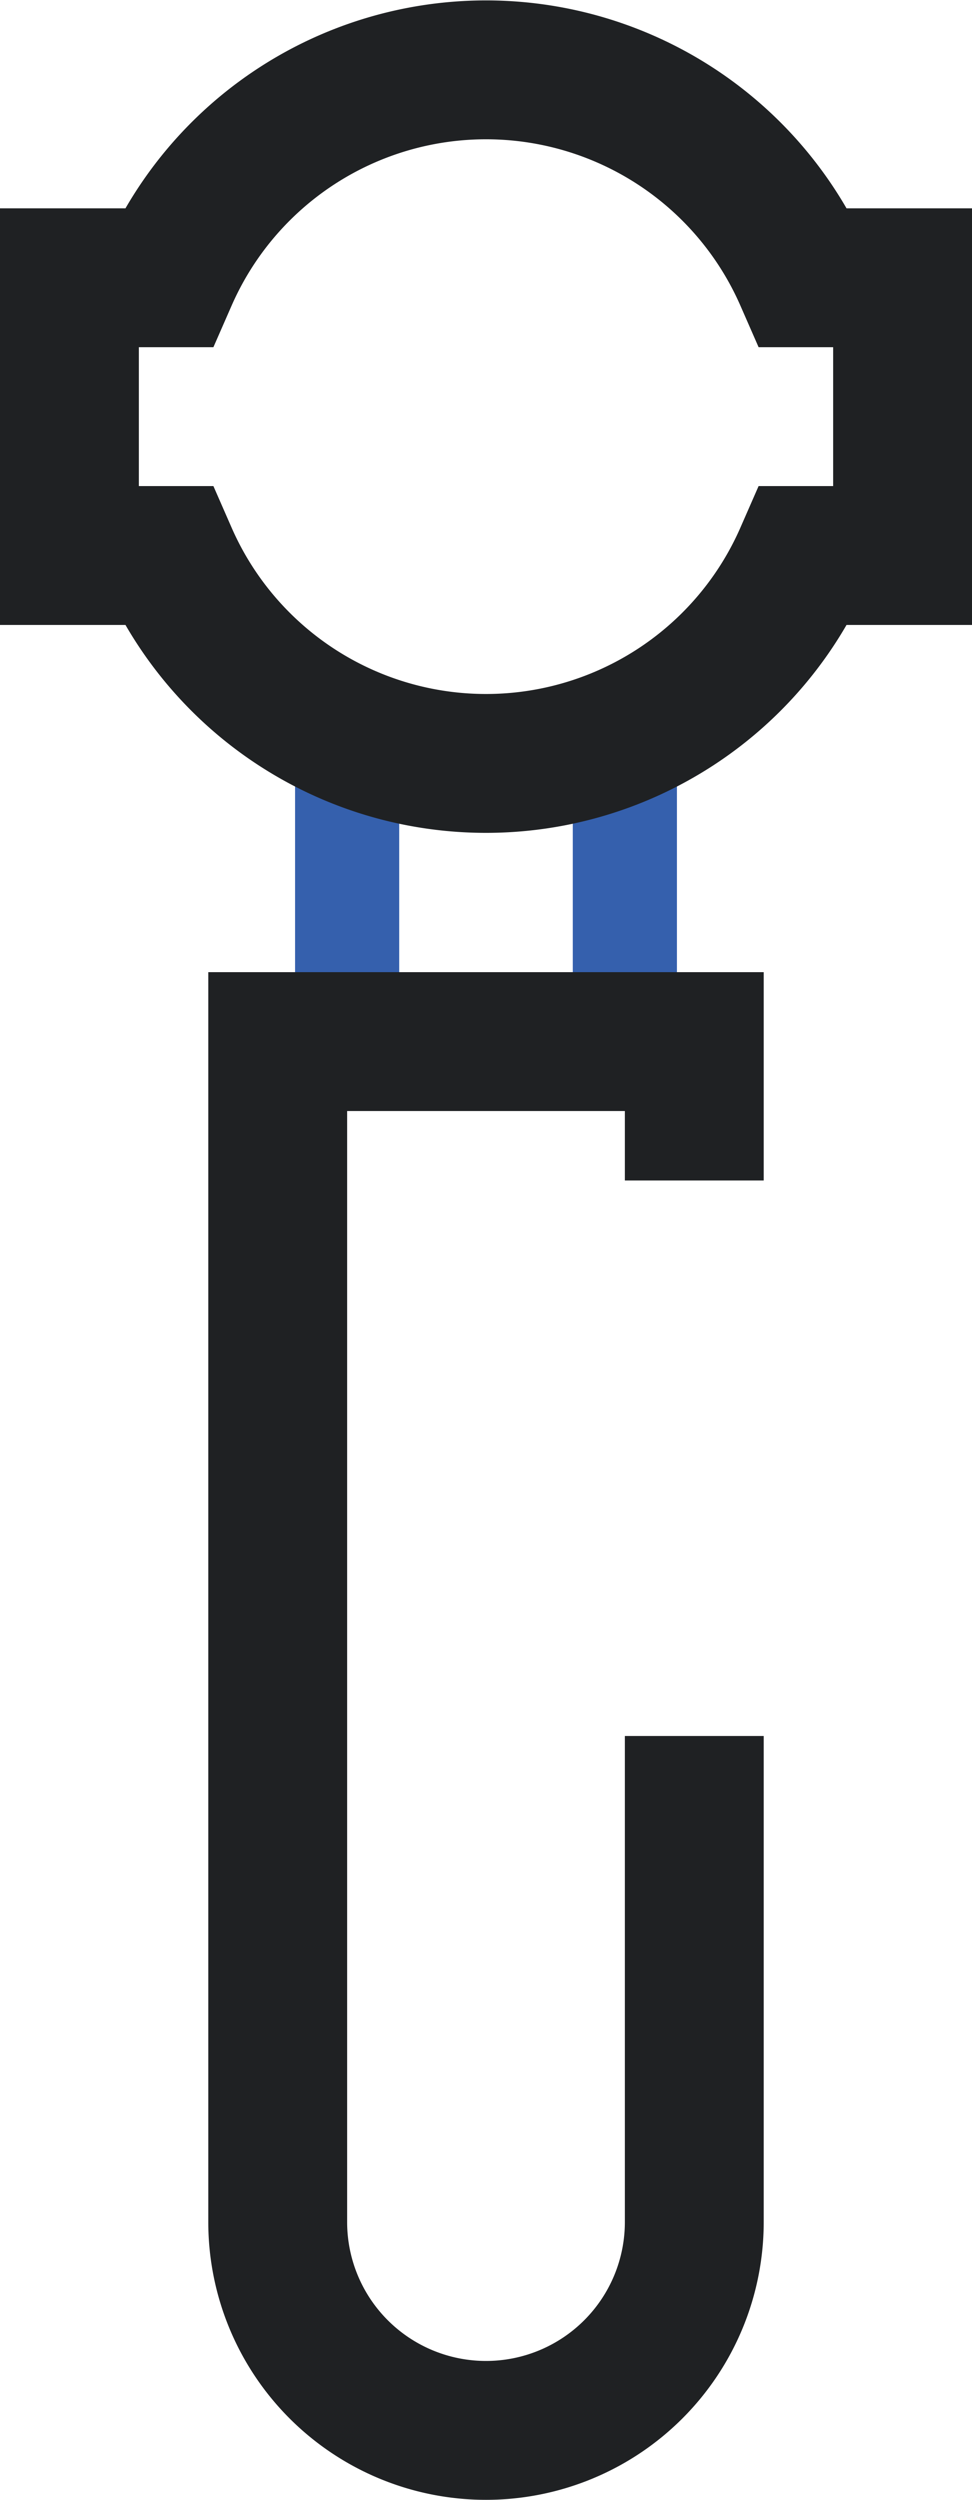 <svg id="portafilter-icon" data-name="portafilter icon" xmlns="http://www.w3.org/2000/svg" viewBox="0 0 7 18"><defs><style>.portafilter-icon-1,.portafilter-icon-2{fill:none;stroke-miterlimit:10;}.portafilter-icon-1{stroke:#3560AD;stroke-width:0.75px;}.portafilter-icon-2{stroke:#1F2123;}</style></defs><rect class="portafilter-icon-1" x="2.5" y="5.5" width="2" height="2"/><path class="portafilter-icon-2" d="M6.5,2V4H5.79A2.5,2.5,0,0,1,1.21,4H.5V2h.71A2.5,2.5,0,0,1,5.79,2Z"/><path class="portafilter-icon-2" d="M5,12.5V16a1.5,1.5,0,0,1-1.5,1.5h0A1.5,1.5,0,0,1,2,16V7.5H5v1"/></svg>